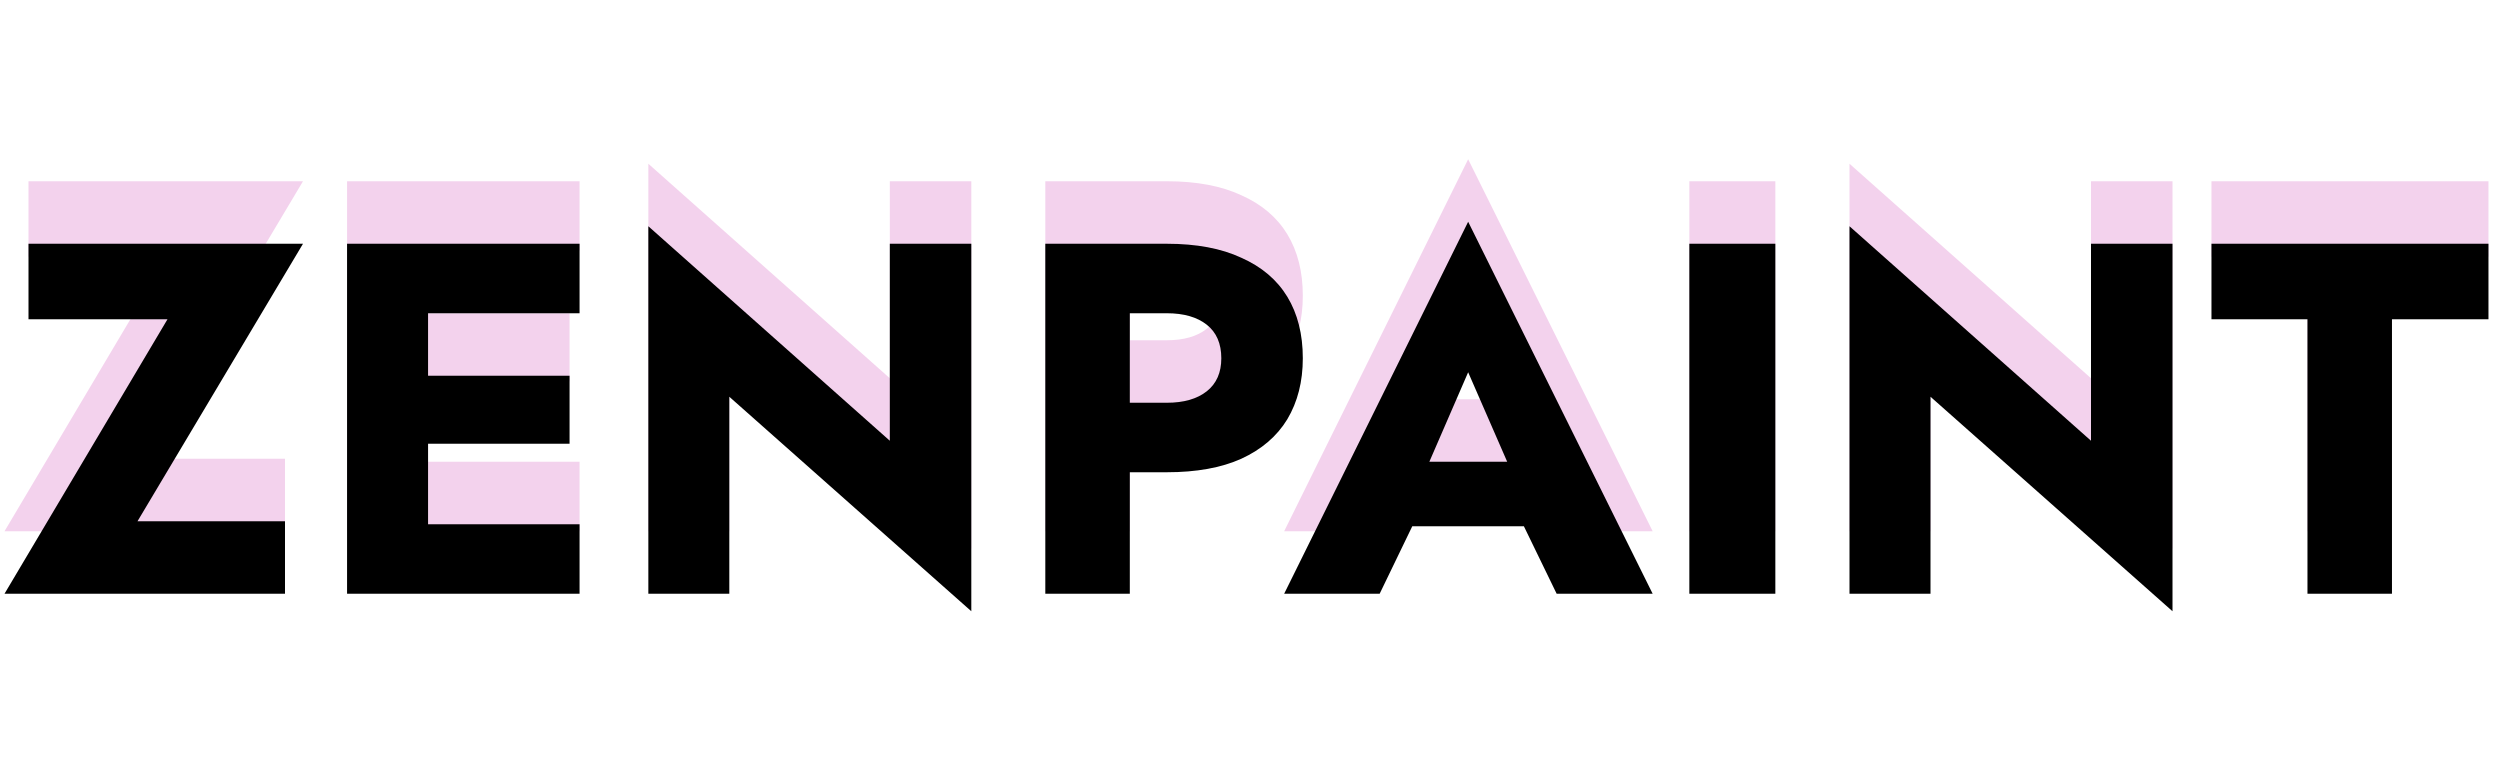 <?xml version="1.0" encoding="UTF-8"?> <svg xmlns="http://www.w3.org/2000/svg" width="80" height="25" viewBox="0 0 80 25" fill="none"> <path d="M0.912 8.216H5.36L0.144 17H9.12V14.68H4.4L9.696 5.8H0.912V8.216ZM12.898 17H18.546V14.776H12.898V17ZM12.898 8.024H18.546V5.8H12.898V8.024ZM12.898 12.2H18.226V10.024H12.898V12.2ZM11.106 5.8V17H13.698V5.8H11.106ZM28.474 5.8V12.104L20.747 5.24V17H23.338V10.696L31.082 17.56V5.8H28.474ZM33.45 5.8V17H36.154V5.8H33.45ZM35.146 8.024H37.338C37.882 8.024 38.308 8.147 38.618 8.392C38.927 8.637 39.082 8.995 39.082 9.464C39.082 9.923 38.927 10.275 38.618 10.52C38.308 10.765 37.882 10.888 37.338 10.888H35.146V13.112H37.338C38.287 13.112 39.082 12.968 39.722 12.68C40.372 12.381 40.863 11.96 41.194 11.416C41.524 10.861 41.69 10.211 41.69 9.464C41.69 8.696 41.524 8.04 41.194 7.496C40.863 6.952 40.372 6.536 39.722 6.248C39.082 5.949 38.287 5.8 37.338 5.8H35.146V8.024ZM44.053 14.84H49.973L49.797 12.776H44.245L44.053 14.84ZM46.981 9.912L48.565 13.544L48.469 14.232L49.813 17H52.885L46.981 5.096L41.093 17H44.149L45.541 14.12L45.413 13.528L46.981 9.912ZM54.059 5.8V17H56.811V5.8H54.059ZM66.912 5.8V12.104L59.184 5.24V17H61.776V10.696L69.52 17.56V5.8H66.912ZM70.767 8.216H73.839V17H76.543V8.216H79.631V5.8H70.767V8.216Z" fill="#F3D2ED"></path> <path d="M0.912 10.216H5.36L0.144 19H9.12V16.68H4.4L9.696 7.8H0.912V10.216ZM12.898 19H18.546V16.776H12.898V19ZM12.898 10.024H18.546V7.8H12.898V10.024ZM12.898 14.2H18.226V12.024H12.898V14.2ZM11.106 7.8V19H13.698V7.8H11.106ZM28.474 7.8V14.104L20.747 7.24V19H23.338V12.696L31.082 19.56V7.8H28.474ZM33.45 7.8V19H36.154V7.8H33.45ZM35.146 10.024H37.338C37.882 10.024 38.308 10.147 38.618 10.392C38.927 10.637 39.082 10.995 39.082 11.464C39.082 11.923 38.927 12.275 38.618 12.52C38.308 12.765 37.882 12.888 37.338 12.888H35.146V15.112H37.338C38.287 15.112 39.082 14.968 39.722 14.68C40.372 14.381 40.863 13.96 41.194 13.416C41.524 12.861 41.69 12.211 41.69 11.464C41.69 10.696 41.524 10.04 41.194 9.496C40.863 8.952 40.372 8.536 39.722 8.248C39.082 7.949 38.287 7.8 37.338 7.8H35.146V10.024ZM44.053 16.84H49.973L49.797 14.776H44.245L44.053 16.84ZM46.981 11.912L48.565 15.544L48.469 16.232L49.813 19H52.885L46.981 7.096L41.093 19H44.149L45.541 16.12L45.413 15.528L46.981 11.912ZM54.059 7.8V19H56.811V7.8H54.059ZM66.912 7.8V14.104L59.184 7.24V19H61.776V12.696L69.52 19.56V7.8H66.912ZM70.767 10.216H73.839V19H76.543V10.216H79.631V7.8H70.767V10.216Z" fill="black"></path> </svg> 